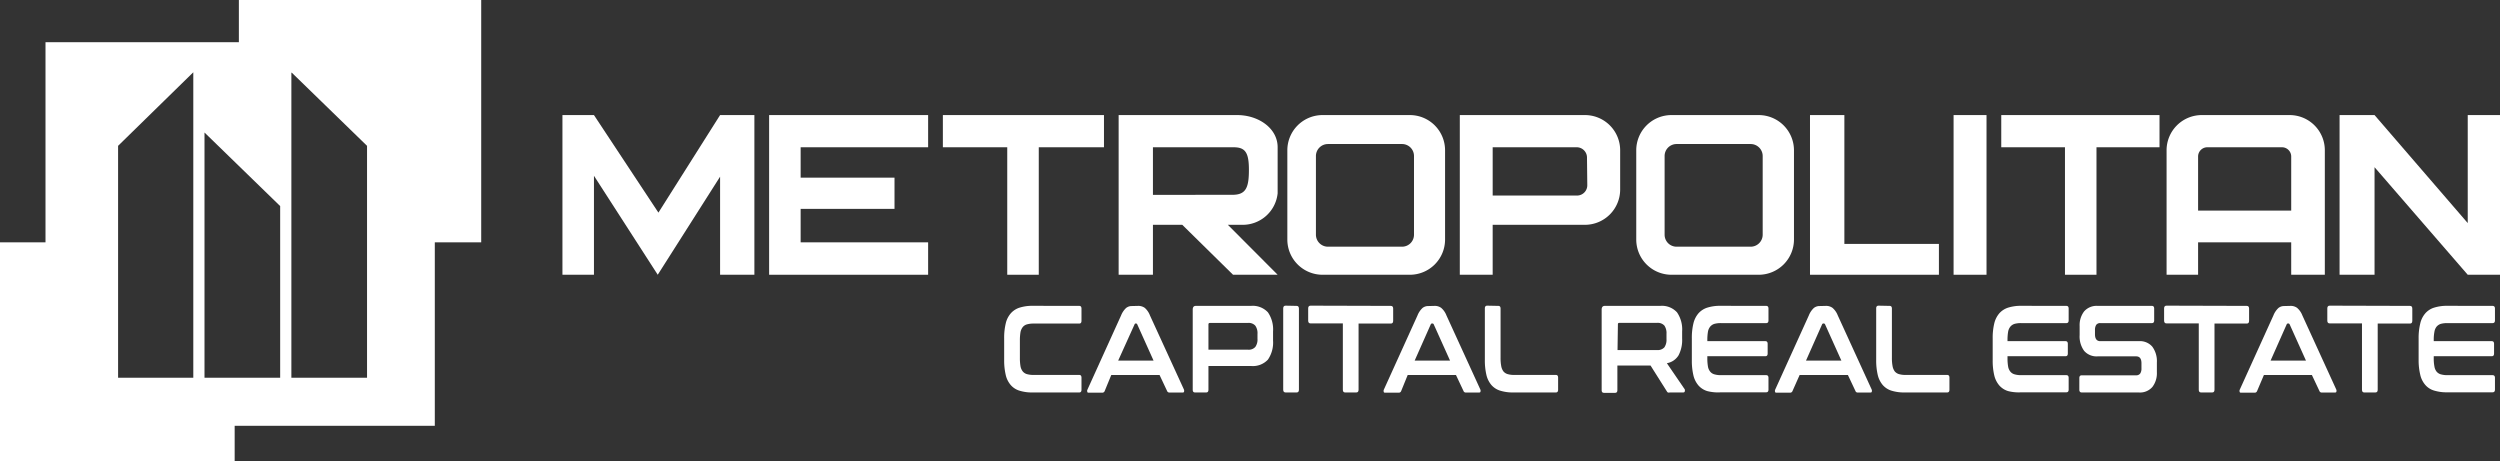 <?xml version="1.0" encoding="UTF-8"?> <svg xmlns="http://www.w3.org/2000/svg" viewBox="0 0 332.39 61.3"><rect x="0" y="0" width="332.39" height="61.3" fill="#333333" stroke="none"/> <defs> <style>.cls-1{fill:#fff;}</style> </defs> <g id="Слой_2" data-name="Слой 2"> <g id="Layer_1" data-name="Layer 1"> <polygon class="cls-1" points="31.2 61.3 0 61.3 0 32.22 8.79 32.22 10.79 52.18 31.2 54.17 31.2 61.3"></polygon> <polygon class="cls-1" points="63.98 32.22 55.54 32.22 55.54 9.62 31.76 9.62 31.76 0 63.98 0 63.98 32.22"></polygon> <path class="cls-1" d="M6.05,5.61v51H57.81v-51ZM25.7,50.22h-10V19.39l10-9.78Zm11.55,0H27.19V17.62L37.25,27.4Zm11.55,0H38.74V9.61L48.8,19.39Z"></path> <polygon class="cls-1" points="74.78 15.3 74.78 36.53 78.97 36.53 78.97 23.37 87.45 36.53 95.74 23.49 95.74 36.53 100.3 36.53 100.3 15.3 95.74 15.3 87.54 28.27 78.97 15.3 74.78 15.3"></polygon> <polygon class="cls-1" points="123.4 19.58 123.4 15.3 102.26 15.3 102.26 36.53 123.4 36.53 123.4 32.22 106.45 32.22 106.45 27.77 118.93 27.77 118.93 23.62 106.45 23.62 106.45 19.58 123.4 19.58"></polygon> <polygon class="cls-1" points="146.78 15.3 125.36 15.3 125.36 19.58 133.92 19.58 133.92 36.53 138.11 36.53 138.11 19.58 146.78 19.58 146.78 15.3"></polygon> <polygon class="cls-1" points="245.22 32.43 245.22 15.3 240.65 15.3 240.65 36.53 242.93 36.53 245.22 36.53 257.79 36.53 257.79 32.43 245.22 32.43"></polygon> <rect class="cls-1" x="259.74" y="15.3" width="4.38" height="21.23"></rect> <polygon class="cls-1" points="287.12 15.3 266.08 15.3 266.08 19.58 274.55 19.58 274.55 36.53 278.74 36.53 278.74 19.58 287.12 19.58 287.12 15.3"></polygon> <polygon class="cls-1" points="328.1 15.3 328.1 29.66 315.71 15.3 311.06 15.3 311.06 36.53 315.71 36.53 315.71 22.23 328.1 36.53 329.53 36.53 332.39 36.53 332.39 15.3 328.1 15.3"></polygon> <path class="cls-1" d="M187.46,15.3H175.83A4.68,4.68,0,0,0,171.16,20V31.86a4.68,4.68,0,0,0,4.67,4.67h11.63a4.68,4.68,0,0,0,4.67-4.67V20A4.68,4.68,0,0,0,187.46,15.3ZM188,31.21a1.59,1.59,0,0,1-1.6,1.59h-9.84a1.6,1.6,0,0,1-1.6-1.59V20.74a1.6,1.6,0,0,1,1.6-1.59h9.84a1.59,1.59,0,0,1,1.6,1.59Z"></path> <path class="cls-1" d="M233.85,15.3H222.22A4.68,4.68,0,0,0,217.55,20V31.86a4.68,4.68,0,0,0,4.67,4.67h11.63a4.69,4.69,0,0,0,4.67-4.67V20A4.69,4.69,0,0,0,233.85,15.3Zm.51,15.91a1.6,1.6,0,0,1-1.6,1.59h-9.84a1.59,1.59,0,0,1-1.6-1.59V20.74a1.59,1.59,0,0,1,1.6-1.59h9.84a1.6,1.6,0,0,1,1.6,1.59Z"></path> <path class="cls-1" d="M169.87,25.7V19.58c0-2.55-2.58-4.28-5.37-4.28H148.73V36.53h4.56V29.89h3.9l6.75,6.64h5.93l-6.62-6.64h1.87A4.67,4.67,0,0,0,169.87,25.7Zm-16.58.21V19.58H164c1.56,0,2.05.68,2.05,3s-.37,3.32-2.17,3.32Z"></path> <path class="cls-1" d="M210.74,15.3H194.09V36.53h4.37V29.89h12.28a4.69,4.69,0,0,0,4.67-4.68V20A4.68,4.68,0,0,0,210.74,15.3Zm.3,9.31A1.37,1.37,0,0,1,209.67,26H198.46V19.58h11.21A1.37,1.37,0,0,1,211,21Z"></path> <path class="cls-1" d="M304.43,15.3h-11.7A4.68,4.68,0,0,0,288.06,20V36.53h4.19V32.22h12.38v4.31h4.47V20A4.68,4.68,0,0,0,304.43,15.3ZM292.25,28V20.81a1.23,1.23,0,0,1,1.22-1.23h9.93a1.23,1.23,0,0,1,1.23,1.23V28Z"></path> <path class="cls-1" d="M143.49,40.67q.3,0,.3.36v1.62c0,.25-.1.37-.3.37h-6.08a3.1,3.1,0,0,0-.88.11,1.11,1.11,0,0,0-.55.36,1.58,1.58,0,0,0-.3.68,6.49,6.49,0,0,0-.08,1.09V47.6a6.58,6.58,0,0,0,.08,1.09,1.57,1.57,0,0,0,.3.69,1.11,1.11,0,0,0,.55.36,3.1,3.1,0,0,0,.88.11h6.08q.3,0,.3.36v1.61q0,.36-.3.36h-6.16a5.65,5.65,0,0,1-1.76-.23,2.5,2.5,0,0,1-1.18-.75,3.08,3.08,0,0,1-.67-1.34,8.41,8.41,0,0,1-.21-2V45a8.18,8.18,0,0,1,.21-2,3.08,3.08,0,0,1,.67-1.34,2.6,2.6,0,0,1,1.18-.76,5.63,5.63,0,0,1,1.76-.24Z"></path> <path class="cls-1" d="M151.32,40.67a1.48,1.48,0,0,1,.88.26,2.51,2.51,0,0,1,.69,1l4.53,9.88a.47.47,0,0,1,0,.28c0,.07-.09.1-.2.1h-1.73a.32.32,0,0,1-.32-.21l-1-2.12h-6.42L146.87,52a.33.33,0,0,1-.32.21h-1.77c-.12,0-.19,0-.21-.1a.36.36,0,0,1,0-.28l4.48-9.88a2.74,2.74,0,0,1,.67-1,1.21,1.21,0,0,1,.77-.26Zm-2.65,7.27h4.7l-2.17-4.82a.18.18,0,0,0-.15-.11H151a.16.16,0,0,0-.15.11Z"></path> <path class="cls-1" d="M166.32,40.67a2.74,2.74,0,0,1,2.26.86,4,4,0,0,1,.68,2.53v1.22a4,4,0,0,1-.68,2.53,2.73,2.73,0,0,1-2.26.85h-5.65v3.16q0,.36-.3.36h-1.48c-.21,0-.31-.12-.31-.36V41.17c0-.33.13-.5.41-.5Zm-5.65,5.82h5.23a1.17,1.17,0,0,0,1-.36,1.7,1.7,0,0,0,.29-1.1v-.62a1.71,1.71,0,0,0-.29-1.11,1.17,1.17,0,0,0-1-.36h-5.05c-.12,0-.18.07-.18.2Z"></path> <path class="cls-1" d="M172.4,40.67q.3,0,.3.36V51.82q0,.36-.3.36h-1.47c-.21,0-.32-.12-.32-.36V41c0-.24.11-.36.32-.36Z"></path> <path class="cls-1" d="M184.92,40.67c.21,0,.31.12.31.36v1.62c0,.25-.1.37-.31.37h-4.29v8.8q0,.36-.3.36h-1.49q-.3,0-.3-.36V43h-4.29c-.21,0-.32-.12-.32-.37V41c0-.24.11-.36.32-.36Z"></path> <path class="cls-1" d="M190.74,40.67a1.43,1.43,0,0,1,.87.26,2.51,2.51,0,0,1,.7,1l4.52,9.88a.42.42,0,0,1,0,.28c0,.07-.09.1-.2.1h-1.74a.31.31,0,0,1-.31-.21l-1-2.12h-6.42L186.29,52a.33.33,0,0,1-.32.21H184.2c-.12,0-.19,0-.22-.1a.42.42,0,0,1,0-.28l4.48-9.88a2.74,2.74,0,0,1,.67-1,1.21,1.21,0,0,1,.76-.26Zm-2.65,7.27h4.7l-2.17-4.82a.18.18,0,0,0-.15-.11h-.08a.18.18,0,0,0-.16.11Z"></path> <path class="cls-1" d="M199.21,40.67q.3,0,.3.36V47.6a5.56,5.56,0,0,0,.09,1.09,1.69,1.69,0,0,0,.29.69,1.14,1.14,0,0,0,.56.36,3,3,0,0,0,.88.11h5.53q.3,0,.3.36v1.61q0,.36-.3.36h-5.61a5.65,5.65,0,0,1-1.76-.23,2.54,2.54,0,0,1-1.19-.75,3.19,3.19,0,0,1-.67-1.34,8.41,8.41,0,0,1-.21-2V41c0-.24.11-.36.32-.36Z"></path> <path class="cls-1" d="M220.72,40.67a2.71,2.71,0,0,1,2.25.86,4,4,0,0,1,.68,2.53V45a4.4,4.4,0,0,1-.47,2.23,2.26,2.26,0,0,1-1.56,1.06L224,51.77a.38.38,0,0,1,0,.25c0,.11-.09.16-.22.16H222a.39.39,0,0,1-.25,0,.46.46,0,0,1-.14-.16l-2.16-3.42h-4.41v3.27q0,.36-.3.36h-1.48c-.21,0-.31-.12-.31-.36V41.17c0-.33.14-.5.41-.5Zm-5.66,5.87h5.23a1.19,1.19,0,0,0,1-.36,1.77,1.77,0,0,0,.28-1.1v-.69a1.77,1.77,0,0,0-.28-1.1,1.19,1.19,0,0,0-1-.36h-5c-.12,0-.18.06-.18.19Z"></path> <path class="cls-1" d="M234.82,40.67c.21,0,.31.12.31.36V42.6c0,.24-.1.36-.31.36h-6a3.09,3.09,0,0,0-.88.1,1.18,1.18,0,0,0-.56.37,1.46,1.46,0,0,0-.3.69,6.41,6.41,0,0,0-.08,1.07v.17h7.72q.3,0,.3.36V47q0,.36-.3.36H227v.28a6.45,6.45,0,0,0,.08,1.08,1.46,1.46,0,0,0,.3.69,1.09,1.09,0,0,0,.56.36,3,3,0,0,0,.88.11h6c.21,0,.31.12.31.36v1.56c0,.24-.1.36-.31.36h-6A5.72,5.72,0,0,1,227,52a2.55,2.55,0,0,1-1.18-.75,3.19,3.19,0,0,1-.67-1.34,8.41,8.41,0,0,1-.21-2V45a8.18,8.18,0,0,1,.21-2,3.19,3.19,0,0,1,.67-1.34,2.65,2.65,0,0,1,1.18-.76,5.69,5.69,0,0,1,1.77-.24Z"></path> <path class="cls-1" d="M242.77,40.67a1.43,1.43,0,0,1,.87.26,2.51,2.51,0,0,1,.7,1l4.52,9.88a.42.42,0,0,1,0,.28c0,.07-.09.1-.2.1H247a.3.3,0,0,1-.31-.21l-1-2.12h-6.42L238.32,52a.33.33,0,0,1-.32.21h-1.77c-.12,0-.19,0-.22-.1a.42.42,0,0,1,0-.28l4.48-9.88a2.74,2.74,0,0,1,.67-1,1.21,1.21,0,0,1,.76-.26Zm-2.65,7.27h4.7l-2.17-4.82a.18.18,0,0,0-.15-.11h-.09a.18.18,0,0,0-.15.11Z"></path> <path class="cls-1" d="M251.24,40.67q.3,0,.3.36V47.6a5.56,5.56,0,0,0,.09,1.09,1.69,1.69,0,0,0,.29.69,1.14,1.14,0,0,0,.56.36,3,3,0,0,0,.88.11h5.53q.3,0,.3.36v1.61q0,.36-.3.36h-5.61a5.72,5.72,0,0,1-1.77-.23,2.55,2.55,0,0,1-1.18-.75,3.19,3.19,0,0,1-.67-1.34,8.41,8.41,0,0,1-.21-2V41c0-.24.11-.36.32-.36Z"></path> <path class="cls-1" d="M274.73,40.67c.21,0,.31.12.31.36V42.6c0,.24-.1.36-.31.36h-6a3.09,3.09,0,0,0-.88.1,1.18,1.18,0,0,0-.56.37,1.46,1.46,0,0,0-.3.69,6.41,6.41,0,0,0-.08,1.07v.17h7.72q.3,0,.3.36V47q0,.36-.3.36h-7.72v.28a6.45,6.45,0,0,0,.08,1.08,1.46,1.46,0,0,0,.3.69,1.09,1.09,0,0,0,.56.36,3,3,0,0,0,.88.11h6c.21,0,.31.12.31.36v1.56c0,.24-.1.36-.31.36h-6A5.72,5.72,0,0,1,267,52a2.55,2.55,0,0,1-1.18-.75,3.19,3.19,0,0,1-.67-1.34,8.41,8.41,0,0,1-.21-2V45a8.18,8.18,0,0,1,.21-2,3.19,3.19,0,0,1,.67-1.34,2.65,2.65,0,0,1,1.18-.76,5.69,5.69,0,0,1,1.77-.24Z"></path> <path class="cls-1" d="M286.11,40.67q.3,0,.3.36V42.6q0,.36-.3.36h-6.85a.63.63,0,0,0-.56.24,1.22,1.22,0,0,0-.16.68v.56c0,.61.24.92.71.92h5.12a2.16,2.16,0,0,1,1.79.73,3.24,3.24,0,0,1,.61,2.1V49.5a3,3,0,0,1-.59,1.94,2.17,2.17,0,0,1-1.83.74h-7.57c-.21,0-.32-.12-.32-.36V50.26c0-.24.11-.36.32-.36H284a.64.64,0,0,0,.56-.25,1.19,1.19,0,0,0,.16-.67V48.3c0-.61-.23-.92-.71-.92h-5.12a2.18,2.18,0,0,1-1.79-.73,3.24,3.24,0,0,1-.6-2.1v-1.2a3,3,0,0,1,.59-1.94,2.2,2.2,0,0,1,1.83-.74Z"></path> <path class="cls-1" d="M298.72,40.67c.21,0,.31.12.31.36v1.62c0,.25-.1.37-.31.37h-4.29v8.8q0,.36-.3.36h-1.49q-.3,0-.3-.36V43h-4.29c-.21,0-.32-.12-.32-.37V41c0-.24.11-.36.32-.36Z"></path> <path class="cls-1" d="M304.54,40.67a1.43,1.43,0,0,1,.87.26,2.51,2.51,0,0,1,.7,1l4.52,9.88a.42.42,0,0,1,0,.28c0,.07-.09.1-.2.1h-1.74a.31.31,0,0,1-.31-.21l-1-2.12H301L300.09,52a.33.33,0,0,1-.32.21H298c-.12,0-.19,0-.22-.1a.42.42,0,0,1,0-.28l4.48-9.88a2.74,2.74,0,0,1,.67-1,1.21,1.21,0,0,1,.76-.26Zm-2.65,7.27h4.7l-2.17-4.82a.18.18,0,0,0-.15-.11h-.08a.18.18,0,0,0-.16.11Z"></path> <path class="cls-1" d="M320.42,40.67c.21,0,.31.12.31.36v1.62c0,.25-.1.37-.31.37h-4.29v8.8q0,.36-.3.36h-1.49q-.3,0-.3-.36V43h-4.29c-.21,0-.32-.12-.32-.37V41c0-.24.11-.36.32-.36Z"></path> <path class="cls-1" d="M331.4,40.67c.21,0,.32.12.32.36V42.6c0,.24-.11.36-.32.36h-6a3.13,3.13,0,0,0-.88.1,1.23,1.23,0,0,0-.56.37,1.46,1.46,0,0,0-.29.69,5.41,5.41,0,0,0-.09,1.07v.17h7.72q.3,0,.3.36V47q0,.36-.3.36h-7.72v.28a5.45,5.45,0,0,0,.09,1.08,1.46,1.46,0,0,0,.29.69,1.14,1.14,0,0,0,.56.36,3.1,3.1,0,0,0,.88.11h6c.21,0,.32.12.32.36v1.56c0,.24-.11.36-.32.36h-6a5.65,5.65,0,0,1-1.76-.23,2.46,2.46,0,0,1-1.18-.75,3.08,3.08,0,0,1-.67-1.34,8.37,8.37,0,0,1-.22-2V45a8.13,8.13,0,0,1,.22-2,3.08,3.08,0,0,1,.67-1.34,2.55,2.55,0,0,1,1.18-.76,5.63,5.63,0,0,1,1.76-.24Z"></path> </g> </g> </svg> 
